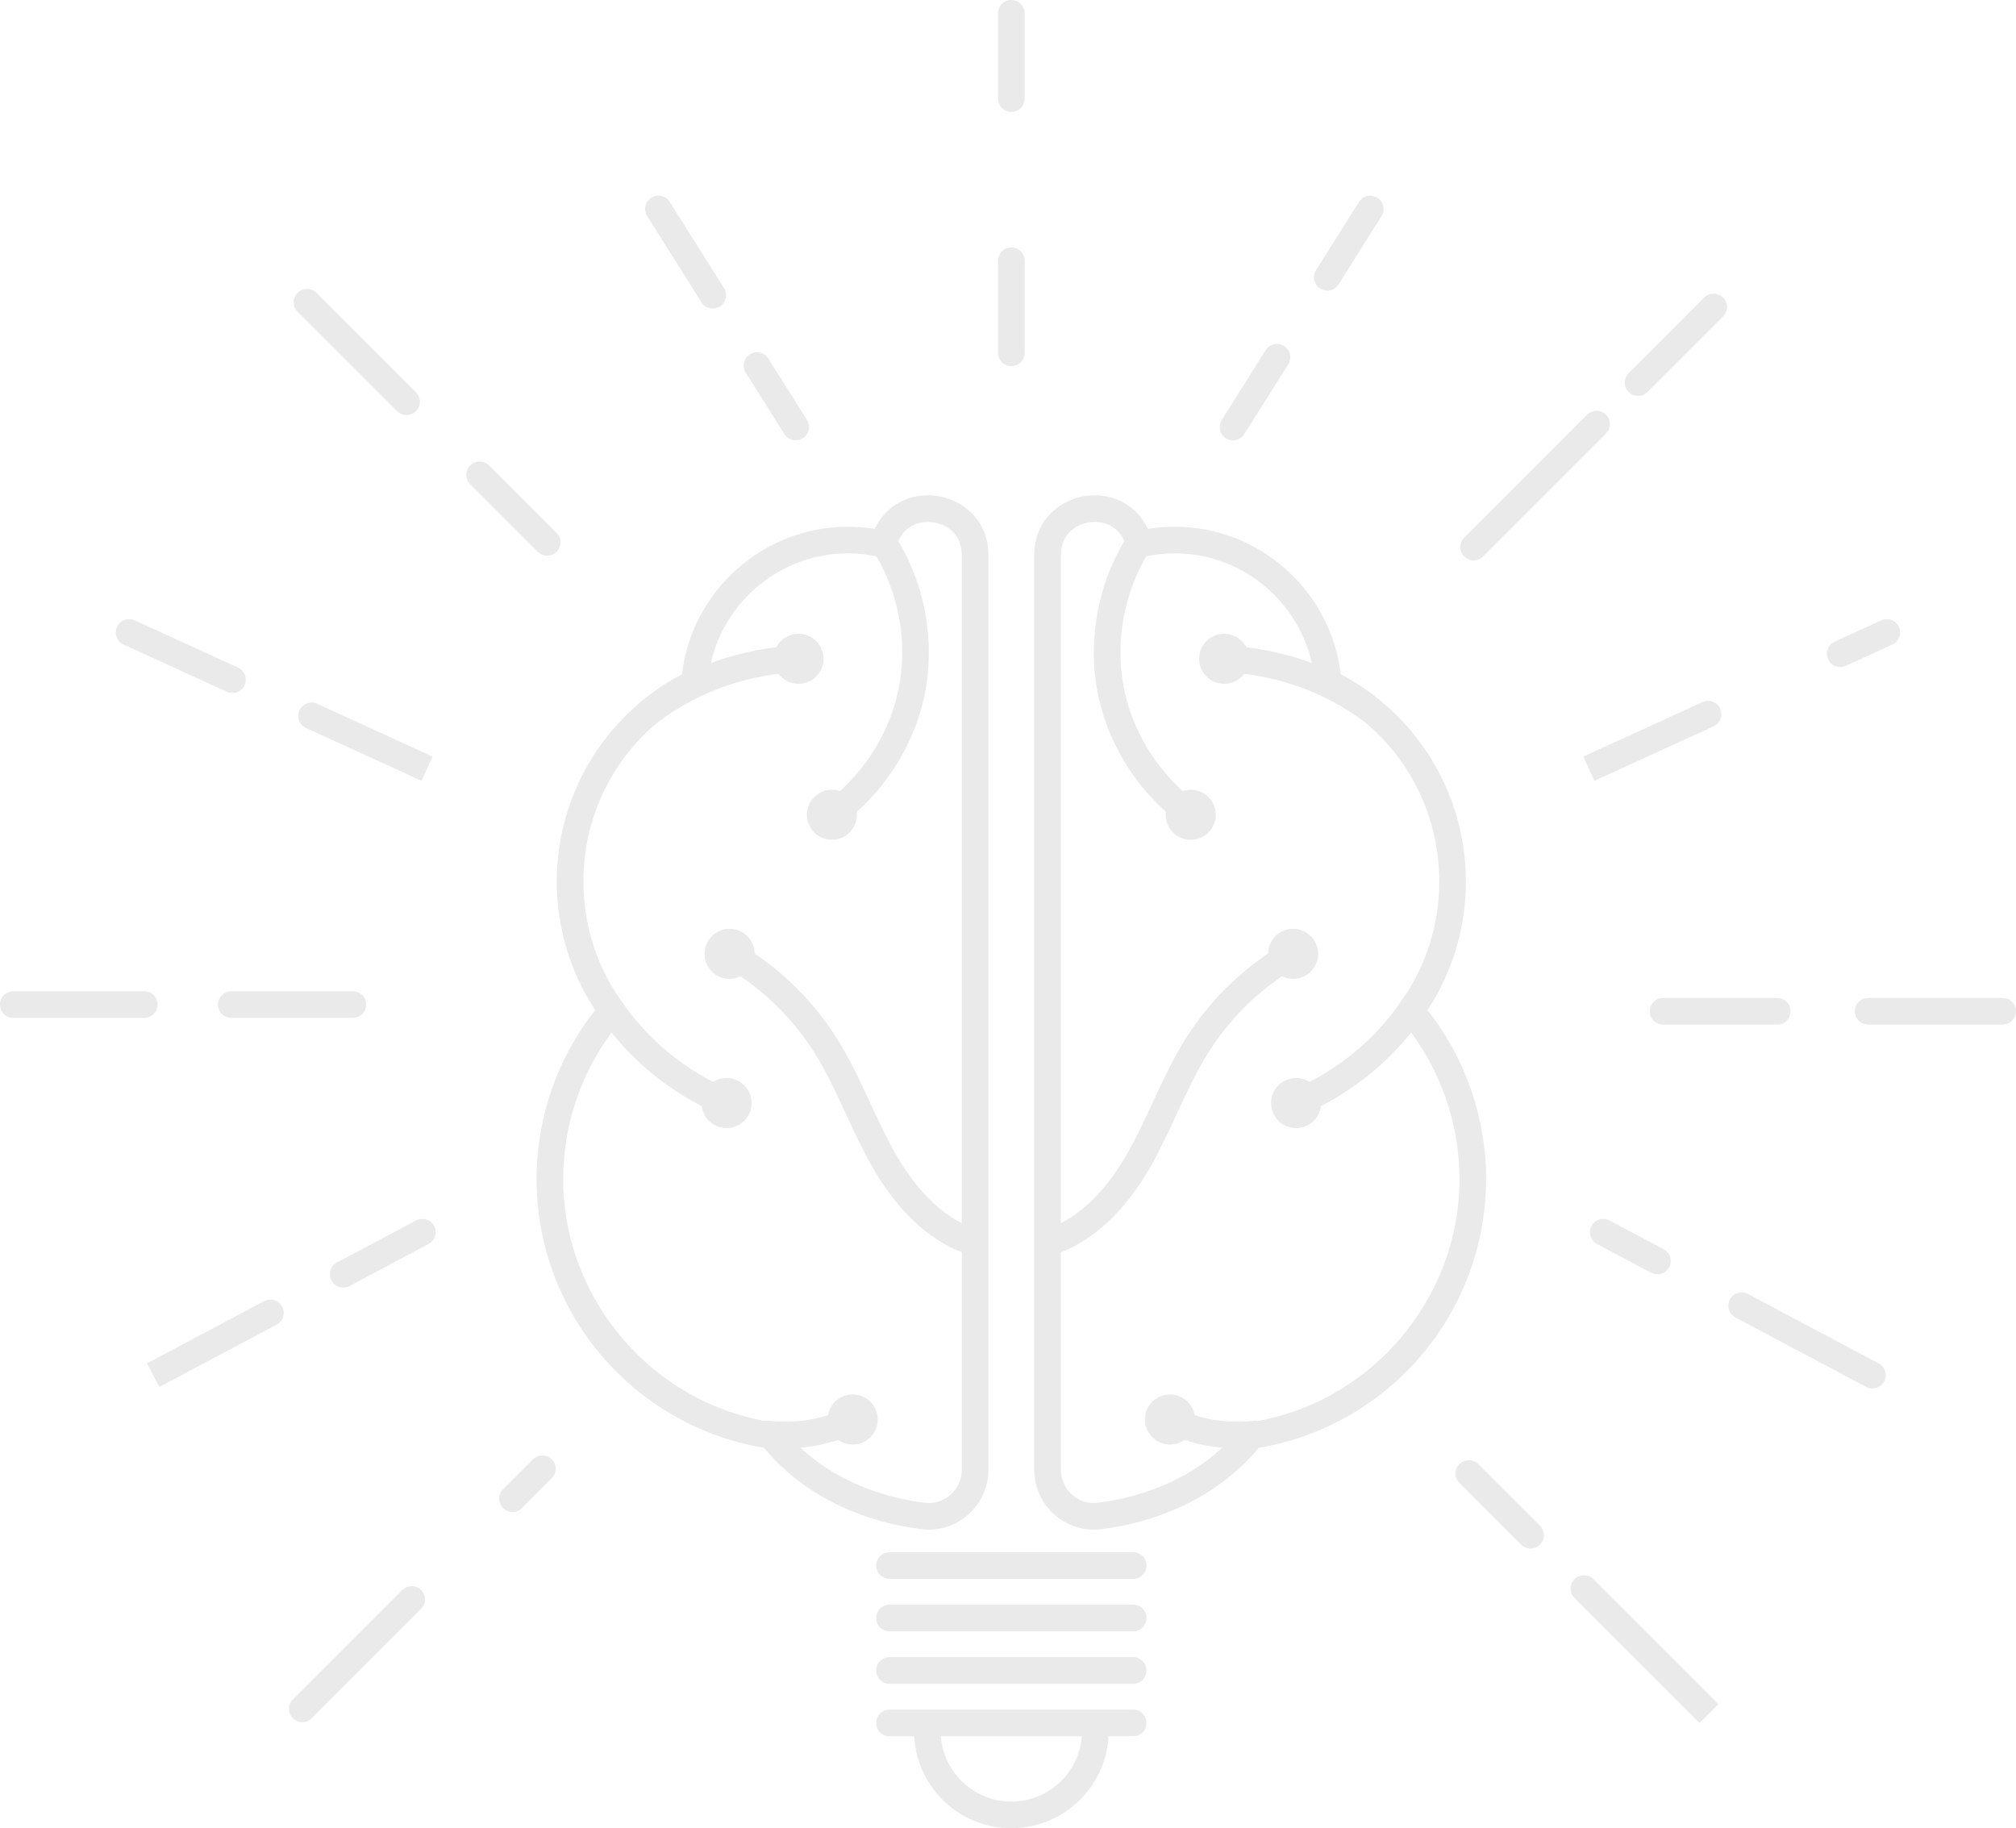 <?xml version="1.0" encoding="UTF-8" standalone="no"?><svg xmlns="http://www.w3.org/2000/svg" xmlns:xlink="http://www.w3.org/1999/xlink" fill="#000000" height="1023.6" preserveAspectRatio="xMidYMid meet" version="1" viewBox="0.0 0.0 1128.7 1023.6" width="1128.7" zoomAndPan="magnify"><defs><clipPath id="a"><path d="M 511 963 L 621 963 L 621 1023.629 L 511 1023.629 Z M 511 963"/></clipPath><clipPath id="b"><path d="M 1038 558 L 1128.68 558 L 1128.68 574 L 1038 574 Z M 1038 558"/></clipPath></defs><g><g id="change1_1"><path d="M 474.68 309.836 C 433.613 309.836 399.176 341.898 396.281 382.832 L 395.98 387.125 L 392.105 389.008 C 351.723 408.656 326.637 448.734 326.637 493.605 C 326.637 517.52 333.867 540.508 347.551 560.09 L 349.34 562.648 L 348.77 565.719 C 348.57 566.777 348.402 567.848 348.262 568.922 L 347.98 571.035 L 346.629 572.684 C 326.438 597.227 315.316 628.277 315.316 660.117 C 315.316 727.93 365.824 786.504 432.809 796.363 L 435.742 796.797 L 437.578 799.129 C 455.703 822.137 484.156 837.148 517.691 841.395 C 522.988 842.066 528.133 840.48 532.16 836.93 C 536.176 833.391 538.477 828.297 538.477 822.949 L 538.477 310.848 C 538.477 298.801 529.715 293.387 522.215 292.406 C 514.797 291.438 505.051 294.395 501.996 305.91 L 500.031 313.672 L 492.883 311.977 C 486.891 310.555 480.766 309.836 474.68 309.836 Z M 519.984 856.449 C 518.598 856.449 517.207 856.363 515.816 856.188 C 479.488 851.586 448.336 835.461 427.73 810.66 C 392.984 804.852 361.176 787.047 337.891 760.309 C 313.719 732.551 300.406 696.969 300.406 660.117 C 300.406 625.832 312.043 592.367 333.23 565.539 C 319.148 544.133 311.727 519.344 311.727 493.605 C 311.727 468.527 318.828 444.152 332.266 423.109 C 344.578 403.828 361.648 388.137 381.809 377.512 C 387.27 330.867 427.258 294.926 474.68 294.926 C 479.699 294.926 484.738 295.336 489.73 296.148 C 495.797 283.125 509.18 275.676 524.141 277.621 C 538.227 279.461 553.387 290.641 553.387 310.848 L 553.387 822.949 C 553.387 832.574 549.242 841.746 542.02 848.117 C 535.895 853.516 528.039 856.449 519.984 856.449" fill="#eaeaea"/></g><g id="change1_2"><path d="M 439.633 810.945 C 435.309 810.945 430.977 810.648 426.68 810.051 L 428.738 795.281 C 444.504 797.477 460.836 794.844 474.727 787.867 L 481.418 801.195 C 468.648 807.605 454.176 810.945 439.633 810.945" fill="#eaeaea"/></g><g id="change1_3"><path d="M 484.605 806.797 C 491.246 802.82 493.406 794.215 489.434 787.574 C 485.457 780.934 476.848 778.77 470.207 782.746 C 463.566 786.723 461.406 795.328 465.379 801.969 C 469.355 808.609 477.965 810.773 484.605 806.797" fill="#eaeaea"/></g><g id="change1_4"><path d="M 404.535 624.77 C 374.832 612.258 350.191 591.742 333.277 565.434 L 345.82 557.367 C 361.102 581.137 383.406 599.691 410.324 611.027 L 404.535 624.77" fill="#eaeaea"/></g><g id="change1_5"><path d="M 401.859 630.727 C 409.105 633.449 417.188 629.781 419.91 622.539 C 422.633 615.293 418.965 607.211 411.719 604.488 C 404.477 601.766 396.395 605.434 393.672 612.676 C 390.949 619.922 394.613 628.004 401.859 630.727" fill="#eaeaea"/></g><g id="change1_6"><path d="M 368.859 403.934 L 359.938 391.988 C 385 373.27 415.266 362.684 447.465 361.371 L 448.07 376.27 C 418.891 377.461 391.5 387.023 368.859 403.934" fill="#eaeaea"/></g><g id="change1_7"><path d="M 447.09 382.887 C 454.828 382.871 461.098 376.586 461.082 368.848 C 461.07 361.109 454.785 354.844 447.047 354.855 C 439.309 354.867 433.039 361.152 433.055 368.891 C 433.066 376.633 439.352 382.898 447.09 382.887" fill="#eaeaea"/></g><g id="change1_8"><path d="M 469.551 462.688 L 460.863 450.566 C 481.844 435.539 497.074 412.684 502.648 387.859 C 509.191 358.746 502.605 326.969 485.031 302.852 L 497.086 294.07 C 517.148 321.605 524.668 357.891 517.199 391.129 C 510.828 419.473 493.461 445.555 469.551 462.688" fill="#eaeaea"/></g><g id="change1_9"><path d="M 458.234 444.359 C 451.703 448.516 449.777 457.18 453.93 463.707 C 458.082 470.238 466.746 472.164 473.277 468.012 C 479.809 463.859 481.734 455.195 477.582 448.664 C 473.426 442.133 464.762 440.207 458.234 444.359" fill="#eaeaea"/></g><g id="change1_10"><path d="M 543.867 702.922 C 522.305 696.711 502.906 679.195 487.77 652.27 C 482.531 642.949 478.02 633.203 473.656 623.781 C 467.914 611.375 462.488 599.656 455.496 588.668 C 442.762 568.656 425.035 551.879 404.227 540.145 L 411.551 527.156 C 434.484 540.09 454.031 558.594 468.074 580.66 C 475.602 592.492 481.492 605.215 487.188 617.516 C 491.43 626.68 495.816 636.152 500.77 644.961 C 509.957 661.305 525.609 682.145 547.996 688.594 L 543.867 702.922" fill="#eaeaea"/></g><g id="change1_11"><path d="M 402.02 546.512 C 395.148 542.961 392.453 534.504 396.008 527.629 C 399.562 520.754 408.02 518.059 414.895 521.613 C 421.77 525.168 424.461 533.625 420.906 540.5 C 417.355 547.375 408.895 550.066 402.02 546.512" fill="#eaeaea"/></g><g id="change1_12"><path d="M 612.867 292.238 C 611.961 292.238 611.074 292.297 610.219 292.406 C 602.719 293.387 593.957 298.801 593.957 310.848 L 593.957 822.949 C 593.957 828.297 596.258 833.391 600.273 836.93 C 604.301 840.48 609.438 842.066 614.742 841.395 C 648.277 837.148 676.73 822.137 694.855 799.129 L 696.691 796.797 L 699.625 796.363 C 766.605 786.504 817.117 727.93 817.117 660.117 C 817.117 628.277 805.996 597.227 785.805 572.684 L 784.449 571.035 L 784.172 568.922 C 784.027 567.844 783.859 566.773 783.664 565.715 L 783.098 562.645 L 784.883 560.09 C 798.562 540.508 805.797 517.52 805.797 493.605 C 805.797 448.734 780.711 408.656 740.324 389.008 L 736.453 387.125 L 736.148 382.832 C 733.258 341.898 698.82 309.836 657.754 309.836 C 651.668 309.836 645.543 310.555 639.551 311.977 L 632.402 313.672 L 630.434 305.898 C 627.734 295.727 619.797 292.238 612.867 292.238 Z M 612.449 856.449 C 604.395 856.449 596.539 853.516 590.414 848.117 C 583.188 841.746 579.047 832.574 579.047 822.949 L 579.047 310.848 C 579.047 290.641 594.207 279.461 608.293 277.621 C 623.254 275.672 636.633 283.121 642.703 296.148 C 647.695 295.336 652.734 294.926 657.754 294.926 C 705.176 294.926 745.164 330.867 750.621 377.512 C 770.781 388.137 787.852 403.828 800.168 423.109 C 813.605 444.152 820.707 468.527 820.707 493.605 C 820.707 519.344 813.281 544.133 799.199 565.539 C 820.391 592.367 832.027 625.832 832.027 660.117 C 832.027 696.969 818.715 732.551 794.543 760.309 C 771.254 787.047 739.449 804.852 704.703 810.66 C 684.098 835.461 652.945 851.586 616.617 856.188 C 615.227 856.363 613.836 856.449 612.449 856.449" fill="#eaeaea"/></g><g id="change1_13"><path d="M 692.801 810.945 C 678.258 810.945 663.781 807.605 651.016 801.195 L 657.707 787.867 C 671.598 794.844 687.93 797.48 703.695 795.281 L 705.754 810.051 C 701.457 810.648 697.125 810.945 692.801 810.945" fill="#eaeaea"/></g><g id="change1_14"><path d="M 662.223 782.746 C 655.582 778.77 646.977 780.934 643 787.574 C 639.027 794.215 641.188 802.82 647.828 806.797 C 654.469 810.773 663.078 808.609 667.051 801.969 C 671.027 795.328 668.863 786.723 662.223 782.746" fill="#eaeaea"/></g><g id="change1_15"><path d="M 727.898 624.77 L 722.109 611.027 C 749.027 599.691 771.332 581.137 786.613 557.367 L 799.152 565.434 C 782.238 591.742 757.598 612.258 727.898 624.77" fill="#eaeaea"/></g><g id="change1_16"><path d="M 720.711 604.488 C 713.469 607.211 709.801 615.293 712.523 622.539 C 715.246 629.781 723.328 633.449 730.574 630.727 C 737.816 628.004 741.484 619.922 738.762 612.676 C 736.039 605.434 727.957 601.766 720.711 604.488" fill="#eaeaea"/></g><g id="change1_17"><path d="M 763.57 403.934 C 740.934 387.023 713.543 377.461 684.359 376.27 L 684.969 361.371 C 717.168 362.684 747.434 373.27 772.496 391.988 L 763.57 403.934" fill="#eaeaea"/></g><g id="change1_18"><path d="M 685.387 354.855 C 677.648 354.844 671.359 361.109 671.348 368.848 C 671.336 376.586 677.602 382.871 685.344 382.887 C 693.082 382.898 699.367 376.633 699.379 368.891 C 699.391 361.152 693.125 354.867 685.387 354.855" fill="#eaeaea"/></g><g id="change1_19"><path d="M 662.883 462.688 C 638.969 445.555 621.602 419.473 615.234 391.129 C 607.766 357.891 615.285 321.605 635.348 294.07 L 647.398 302.852 C 629.828 326.969 623.242 358.746 629.781 387.859 C 635.359 412.684 650.59 435.535 671.566 450.566 L 662.883 462.688" fill="#eaeaea"/></g><g id="change1_20"><path d="M 659.156 468.012 C 665.688 472.164 674.348 470.238 678.504 463.707 C 682.656 457.18 680.73 448.516 674.199 444.359 C 667.668 440.207 659.008 442.133 654.852 448.664 C 650.699 455.195 652.625 463.859 659.156 468.012" fill="#eaeaea"/></g><g id="change1_21"><path d="M 588.562 702.922 L 584.438 688.594 C 606.824 682.145 622.477 661.305 631.664 644.961 C 636.617 636.152 641 626.68 645.242 617.52 C 650.938 605.215 656.828 592.492 664.359 580.66 C 678.398 558.594 697.945 540.09 720.883 527.156 L 728.207 540.145 C 707.398 551.879 689.668 568.656 676.938 588.668 C 669.941 599.66 664.516 611.379 658.773 623.785 C 654.41 633.207 649.902 642.949 644.664 652.27 C 629.527 679.195 610.129 696.711 588.562 702.922" fill="#eaeaea"/></g><g id="change1_22"><path d="M 717.535 521.613 C 724.41 518.059 732.867 520.754 736.426 527.629 C 739.977 534.504 737.285 542.961 730.41 546.512 C 723.535 550.066 715.078 547.375 711.523 540.5 C 707.969 533.625 710.66 525.168 717.535 521.613" fill="#eaeaea"/></g><g id="change1_23"><path d="M 634.434 883.996 L 498 883.996 C 493.883 883.996 490.543 880.656 490.543 876.539 C 490.543 872.422 493.883 869.086 498 869.086 L 634.434 869.086 C 638.551 869.086 641.891 872.422 641.891 876.539 C 641.891 880.656 638.551 883.996 634.434 883.996" fill="#eaeaea"/></g><g id="change1_24"><path d="M 634.434 913.379 L 498 913.379 C 493.883 913.379 490.543 910.039 490.543 905.922 C 490.543 901.805 493.883 898.469 498 898.469 L 634.434 898.469 C 638.551 898.469 641.891 901.805 641.891 905.922 C 641.891 910.039 638.551 913.379 634.434 913.379" fill="#eaeaea"/></g><g id="change1_25"><path d="M 634.434 942.758 L 498 942.758 C 493.883 942.758 490.543 939.418 490.543 935.301 C 490.543 931.184 493.883 927.848 498 927.848 L 634.434 927.848 C 638.551 927.848 641.891 931.184 641.891 935.301 C 641.891 939.418 638.551 942.758 634.434 942.758" fill="#eaeaea"/></g><g id="change1_26"><path d="M 634.434 972.141 L 498 972.141 C 493.883 972.141 490.543 968.801 490.543 964.684 C 490.543 960.566 493.883 957.23 498 957.23 L 634.434 957.23 C 638.551 957.23 641.891 960.566 641.891 964.684 C 641.891 968.801 638.551 972.141 634.434 972.141" fill="#eaeaea"/></g><g clip-path="url(#a)" id="change1_53"><path d="M 566.215 1023.629 C 536.164 1023.629 511.715 999.18 511.715 969.129 L 511.723 968.168 L 526.633 968.402 L 526.625 969.129 C 526.625 990.957 544.387 1008.719 566.215 1008.719 C 588.047 1008.719 605.809 990.957 605.809 969.129 C 605.809 967.875 605.746 966.613 605.633 965.379 L 620.48 963.988 C 620.637 965.688 620.719 967.414 620.719 969.129 C 620.719 999.18 596.27 1023.629 566.215 1023.629" fill="#eaeaea"/></g><g id="change1_27"><path d="M 566.215 205.012 C 562.098 205.012 558.762 201.676 558.762 197.559 L 558.762 145.977 C 558.762 141.859 562.098 138.52 566.215 138.52 C 570.332 138.52 573.672 141.859 573.672 145.977 L 573.672 197.559 C 573.672 201.676 570.332 205.012 566.215 205.012" fill="#eaeaea"/></g><g id="change1_28"><path d="M 566.215 62.664 C 562.098 62.664 558.762 59.324 558.762 55.207 L 558.762 7.449 C 558.762 3.34 562.098 0 566.215 0 C 570.332 0 573.672 3.34 573.672 7.449 L 573.672 55.207 C 573.672 59.324 570.332 62.664 566.215 62.664" fill="#eaeaea"/></g><g id="change1_29"><path d="M 825.023 313.766 C 823.113 313.766 821.207 313.039 819.75 311.582 C 816.84 308.672 816.84 303.949 819.75 301.039 L 888.613 232.176 C 891.527 229.266 896.246 229.266 899.156 232.176 C 902.07 235.086 902.07 239.809 899.156 242.719 L 830.293 311.582 C 828.84 313.039 826.93 313.766 825.023 313.766" fill="#eaeaea"/></g><g id="change1_30"><path d="M 917.137 221.652 C 915.227 221.652 913.32 220.926 911.863 219.469 C 908.953 216.559 908.953 211.836 911.863 208.926 L 954.172 166.617 C 957.086 163.707 961.805 163.707 964.715 166.617 C 967.629 169.527 967.629 174.25 964.715 177.16 L 922.406 219.469 C 920.949 220.926 919.043 221.652 917.137 221.652" fill="#eaeaea"/></g><g id="change1_31"><path d="M 994.988 573.672 L 931.125 573.672 C 927.008 573.672 923.668 570.332 923.668 566.215 C 923.668 562.098 927.008 558.762 931.125 558.762 L 994.988 558.762 C 999.105 558.762 1002.449 562.098 1002.449 566.215 C 1002.449 570.332 999.105 573.672 994.988 573.672" fill="#eaeaea"/></g><g clip-path="url(#b)" id="change1_52"><path d="M 1121.23 573.672 L 1045.91 573.672 C 1041.789 573.672 1038.449 570.332 1038.449 566.215 C 1038.449 562.098 1041.789 558.762 1045.91 558.762 L 1121.23 558.762 C 1125.34 558.762 1128.68 562.098 1128.68 566.215 C 1128.68 570.332 1125.34 573.672 1121.23 573.672" fill="#eaeaea"/></g><g id="change1_32"><path d="M 856.918 867.027 C 855.012 867.027 853.102 866.297 851.645 864.844 L 817.098 830.293 C 814.188 827.383 814.188 822.66 817.098 819.75 C 820.012 816.84 824.73 816.84 827.641 819.75 L 862.191 854.301 C 865.102 857.211 865.102 861.93 862.191 864.844 C 860.734 866.297 858.828 867.027 856.918 867.027" fill="#eaeaea"/></g><g id="change1_33"><path d="M 951.52 964.715 L 881.531 894.727 C 878.617 891.816 878.617 887.094 881.531 884.184 C 884.441 881.27 889.16 881.27 892.074 884.184 L 962.062 954.172 L 951.52 964.715" fill="#eaeaea"/></g><g id="change1_34"><path d="M 286.93 846.555 C 285.02 846.555 283.113 845.828 281.656 844.371 C 278.746 841.461 278.746 836.738 281.656 833.828 L 298.387 817.098 C 301.301 814.188 306.02 814.188 308.93 817.098 C 311.844 820.012 311.844 824.73 308.93 827.641 L 292.199 844.371 C 290.742 845.828 288.836 846.555 286.93 846.555" fill="#eaeaea"/></g><g id="change1_35"><path d="M 169.238 964.246 C 167.328 964.246 165.422 963.52 163.965 962.062 C 161.055 959.152 161.055 954.43 163.965 951.52 L 225.211 890.277 C 228.121 887.363 232.84 887.363 235.754 890.277 C 238.664 893.188 238.664 897.906 235.754 900.816 L 174.508 962.062 C 173.055 963.52 171.145 964.246 169.238 964.246" fill="#eaeaea"/></g><g id="change1_36"><path d="M 197.559 569.922 L 129.484 569.922 C 125.367 569.922 122.027 566.582 122.027 562.465 C 122.027 558.348 125.367 555.008 129.484 555.008 L 197.559 555.008 C 201.676 555.008 205.012 558.348 205.012 562.465 C 205.012 566.582 201.676 569.922 197.559 569.922" fill="#eaeaea"/></g><g id="change1_37"><path d="M 80.781 569.922 L 7.457 569.922 C 3.34 569.922 0 566.582 0 562.465 C 0 558.348 3.34 555.008 7.457 555.008 L 80.781 555.008 C 84.898 555.008 88.234 558.348 88.234 562.465 C 88.234 566.582 84.898 569.922 80.781 569.922" fill="#eaeaea"/></g><g id="change1_38"><path d="M 306.312 311.113 C 304.402 311.113 302.496 310.387 301.039 308.93 L 263.281 271.172 C 260.367 268.258 260.367 263.539 263.281 260.629 C 266.191 257.715 270.91 257.715 273.824 260.629 L 311.586 298.387 C 314.496 301.297 314.496 306.02 311.586 308.93 C 310.129 310.387 308.219 311.113 306.312 311.113" fill="#eaeaea"/></g><g id="change1_39"><path d="M 227.598 232.402 C 225.691 232.402 223.781 231.672 222.328 230.219 L 166.617 174.508 C 163.707 171.598 163.707 166.875 166.617 163.965 C 169.531 161.055 174.25 161.055 177.16 163.965 L 232.871 219.676 C 235.781 222.586 235.781 227.309 232.871 230.219 C 231.414 231.672 229.508 232.402 227.598 232.402" fill="#eaeaea"/></g><g id="change1_40"><path d="M 445.504 246.559 C 443.027 246.559 440.605 245.324 439.188 243.074 L 417.535 208.68 C 415.344 205.191 416.391 200.59 419.875 198.398 C 423.359 196.203 427.961 197.25 430.156 200.734 L 451.809 235.129 C 454 238.613 452.953 243.215 449.469 245.41 C 448.234 246.188 446.863 246.559 445.504 246.559" fill="#eaeaea"/></g><g id="change1_41"><path d="M 399.047 172.758 C 396.57 172.758 394.145 171.523 392.73 169.27 L 362.352 121.016 C 360.156 117.531 361.203 112.926 364.688 110.734 C 368.176 108.539 372.777 109.586 374.969 113.07 L 405.348 161.328 C 407.543 164.812 406.496 169.414 403.012 171.609 C 401.777 172.387 400.402 172.758 399.047 172.758" fill="#eaeaea"/></g><g id="change1_42"><path d="M 690.328 246.559 C 688.969 246.559 687.598 246.188 686.363 245.41 C 682.879 243.215 681.832 238.613 684.023 235.129 L 708.625 196.051 C 710.82 192.562 715.422 191.52 718.906 193.711 C 722.391 195.906 723.438 200.508 721.246 203.992 L 696.645 243.07 C 695.227 245.324 692.805 246.559 690.328 246.559" fill="#eaeaea"/></g><g id="change1_43"><path d="M 743.098 162.727 C 741.742 162.727 740.367 162.359 739.133 161.582 C 735.648 159.387 734.602 154.785 736.797 151.301 L 760.859 113.07 C 763.055 109.586 767.656 108.539 771.141 110.734 C 774.629 112.926 775.676 117.531 773.48 121.016 L 749.414 159.242 C 747.996 161.496 745.574 162.727 743.098 162.727" fill="#eaeaea"/></g><g id="change1_44"><path d="M 236 437.172 L 171.348 407.602 C 167.605 405.891 165.957 401.465 167.672 397.723 C 169.383 393.98 173.809 392.332 177.551 394.043 L 242.199 423.609 L 236 437.172" fill="#eaeaea"/></g><g id="change1_45"><path d="M 130.121 388.008 C 129.082 388.008 128.027 387.789 127.023 387.332 L 69.215 360.891 C 65.469 359.18 63.82 354.754 65.535 351.012 C 67.246 347.266 71.672 345.617 75.414 347.332 L 133.227 373.77 C 136.969 375.484 138.617 379.906 136.902 383.652 C 135.652 386.391 132.945 388.008 130.121 388.008" fill="#eaeaea"/></g><g id="change1_46"><path d="M 892.684 437.172 L 886.48 423.609 L 953.145 393.121 C 956.887 391.406 961.312 393.055 963.027 396.801 C 964.738 400.547 963.094 404.969 959.348 406.68 L 892.684 437.172" fill="#eaeaea"/></g><g id="change1_47"><path d="M 1030.281 373.5 C 1027.449 373.5 1024.75 371.883 1023.5 369.145 C 1021.781 365.398 1023.43 360.977 1027.18 359.266 L 1053.27 347.332 C 1057.012 345.617 1061.43 347.266 1063.148 351.012 C 1064.859 354.754 1063.211 359.18 1059.469 360.891 L 1033.379 372.824 C 1032.371 373.281 1031.32 373.5 1030.281 373.5" fill="#eaeaea"/></g><g id="change1_48"><path d="M 192.176 720.91 C 189.504 720.91 186.926 719.473 185.586 716.949 C 183.652 713.312 185.035 708.797 188.672 706.867 L 232.953 683.355 C 236.59 681.426 241.102 682.809 243.031 686.445 C 244.965 690.078 243.582 694.594 239.945 696.523 L 195.664 720.035 C 194.551 720.629 193.355 720.91 192.176 720.91" fill="#eaeaea"/></g><g id="change1_49"><path d="M 89.23 776.551 L 82.234 763.383 L 147.887 728.523 C 151.523 726.594 156.035 727.977 157.965 731.613 C 159.895 735.25 158.516 739.762 154.879 741.695 L 89.23 776.551" fill="#eaeaea"/></g><g id="change1_50"><path d="M 927.945 713.504 C 926.766 713.504 925.57 713.223 924.457 712.633 L 894.121 696.523 C 890.484 694.594 889.102 690.078 891.031 686.445 C 892.965 682.809 897.477 681.426 901.113 683.355 L 931.449 699.465 C 935.086 701.395 936.469 705.906 934.535 709.543 C 933.199 712.066 930.617 713.504 927.945 713.504" fill="#eaeaea"/></g><g id="change1_51"><path d="M 1048.328 777.422 C 1047.148 777.422 1045.949 777.141 1044.84 776.551 L 971.602 737.664 C 967.965 735.734 966.578 731.219 968.512 727.586 C 970.441 723.949 974.957 722.562 978.594 724.496 L 1051.828 763.383 C 1055.461 765.312 1056.852 769.824 1054.922 773.461 C 1053.578 775.984 1051 777.422 1048.328 777.422" fill="#eaeaea"/></g></g></svg>